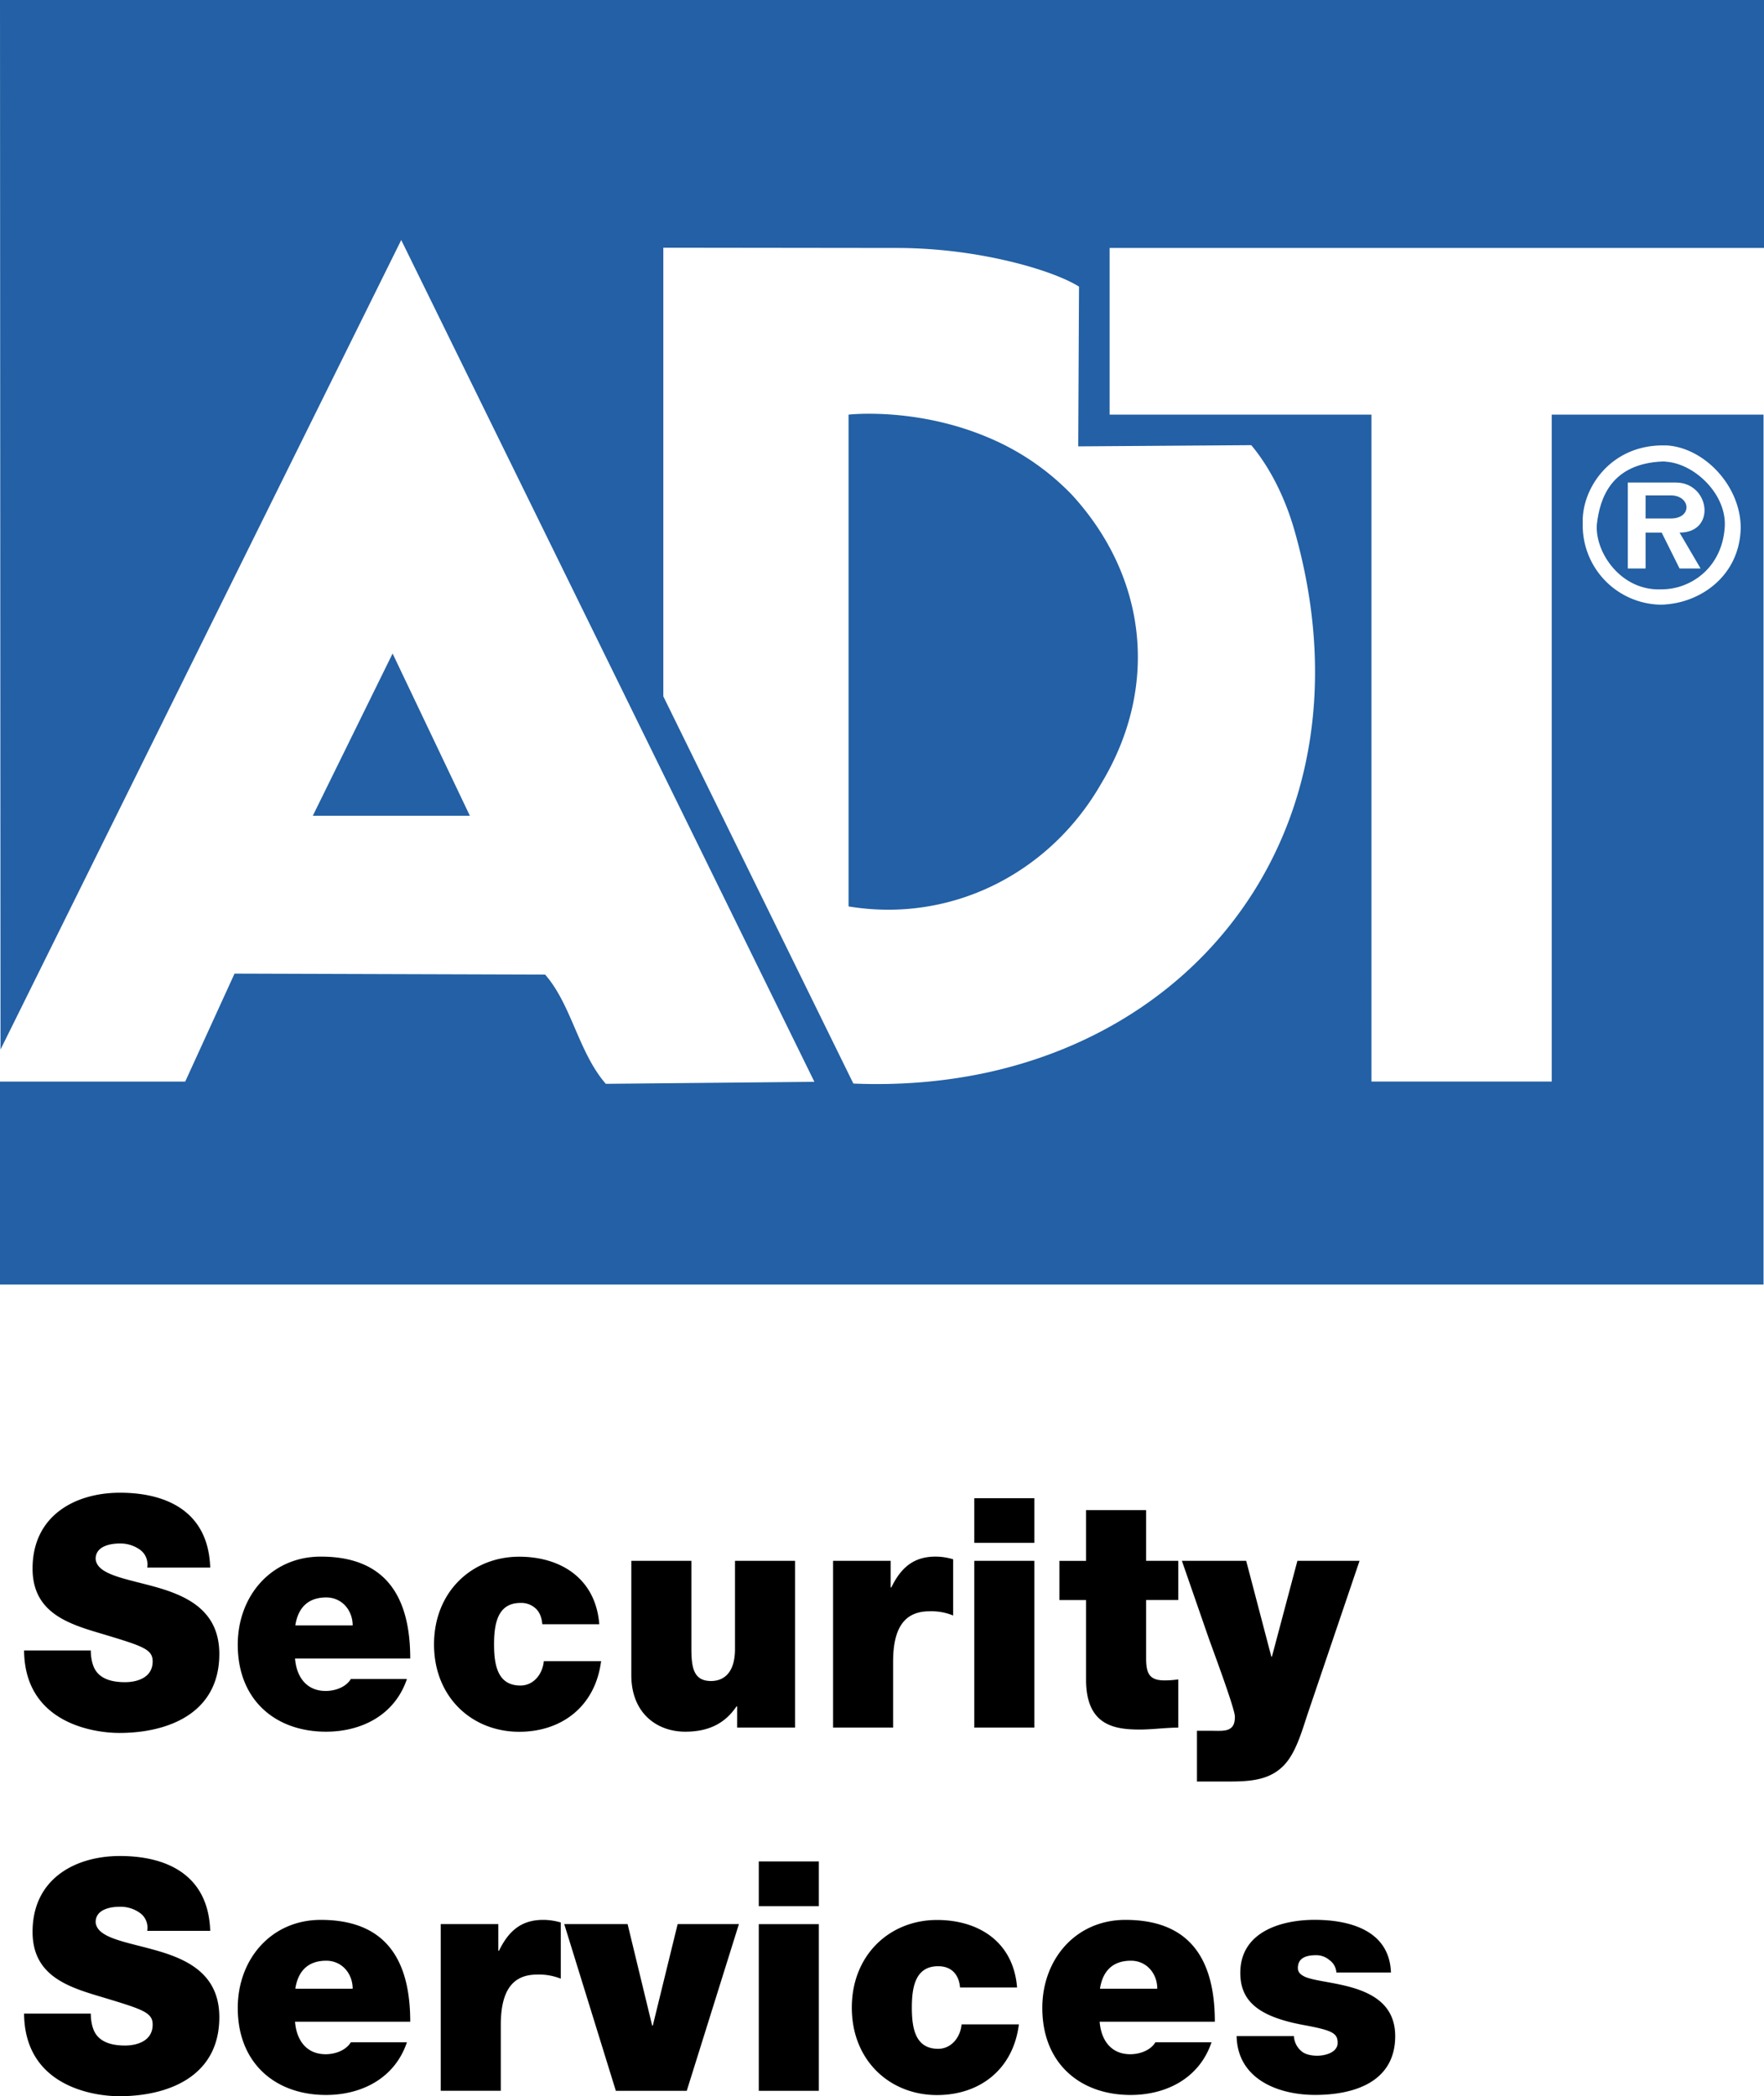 <!--?xml version="1.0" standalone="no"?--><svg xmlns="http://www.w3.org/2000/svg" viewBox="0 0 37.81 44.924"><title>ADT SECURITY 1 - SVG vector logo - www.oklogos.com</title><path d="M1.946 35.371c0 .123.02.234.052.322.104.297.417.357.682.357.234 0 .592-.082.592-.445 0-.256-.202-.324-1.001-.566-.735-.219-1.573-.432-1.573-1.424 0-1.137.916-1.625 1.872-1.625 1.007 0 1.897.406 1.936 1.604H3.155a.388.388 0 0 0-.169-.393.724.724 0 0 0-.423-.123c-.195 0-.513.055-.513.33.026.352.689.428 1.345.619.657.193 1.306.518 1.306 1.418 0 1.281-1.111 1.693-2.144 1.693-.527 0-2.028-.199-2.041-1.768h1.43v.001zM6.324 35.543c.032.404.253.695.656.695.208 0 .435-.082.54-.256h1.202c-.26.771-.968 1.129-1.735 1.129-1.079 0-1.891-.674-1.891-1.865 0-1.039.714-1.887 1.78-1.887 1.339 0 1.917.793 1.917 2.184H6.324zm1.235-.709c0-.33-.235-.6-.566-.6-.383 0-.604.213-.663.6h1.229zM11.624 34.807c-.013-.146-.059-.262-.144-.338a.45.45 0 0 0-.325-.117c-.494 0-.565.455-.565.887 0 .436.071.883.565.883.279 0 .475-.24.501-.523h1.228c-.124.971-.845 1.514-1.755 1.514-1.014 0-1.826-.742-1.826-1.873 0-1.127.812-1.879 1.826-1.879.884 0 1.638.461 1.716 1.447h-1.221v-.001zM17.041 37.023H15.8v-.455h-.013c-.241.357-.586.543-1.099.543-.604 0-1.156-.393-1.156-1.211v-2.451h1.287v1.873c0 .412.045.703.422.703.221 0 .513-.119.513-.689v-1.887h1.287v3.574zM17.856 33.449h1.235v.572h.013c.208-.428.481-.662.949-.662.13 0 .253.021.377.057v1.205a1.222 1.222 0 0 0-.507-.09c-.507 0-.78.316-.78 1.08v1.412h-1.287v-3.574zM22.17 37.023h-1.287v-3.574h1.287v3.574zm-1.287 0h1.287-1.287zm1.287-3.959h-1.287v-.957h1.287v.957zm-1.287 0h1.287-1.287zM24.566 33.449h.689v.84h-.689v1.246c0 .33.071.477.397.477.096 0 .194-.008.292-.021v1.033c-.261 0-.553.041-.826.041-.546 0-1.15-.09-1.15-1.068V34.29h-.571v-.84h.571v-1.088h1.287v1.087zM28.022 36.748c-.104.316-.221.723-.423.99-.338.447-.857.441-1.357.441h-.586v-1.088h.3c.13 0 .299.014.39-.035.078-.041.123-.109.123-.268 0-.174-.494-1.488-.565-1.693l-.571-1.646h1.378l.539 2.053h.013l.546-2.053h1.332l-1.119 3.299zM1.946 43.154c0 .125.02.234.052.324.104.297.417.359.682.359.234 0 .592-.084.592-.449 0-.254-.202-.322-1.001-.564C1.536 42.603.698 42.39.698 41.4c0-1.137.916-1.625 1.872-1.625 1.007 0 1.897.406 1.936 1.604H3.155a.386.386 0 0 0-.169-.393.71.71 0 0 0-.423-.123c-.195 0-.513.055-.513.33.026.352.689.426 1.345.619.657.193 1.306.516 1.306 1.418 0 1.281-1.111 1.693-2.144 1.693-.527 0-2.028-.199-2.041-1.77h1.43v.001zM6.324 43.326c.032.408.253.697.656.697.208 0 .435-.084.54-.256h1.202c-.26.771-.968 1.129-1.735 1.129-1.079 0-1.891-.674-1.891-1.865 0-1.041.714-1.887 1.78-1.887 1.339 0 1.917.791 1.917 2.182H6.324zm1.235-.707c0-.33-.235-.6-.566-.6-.383 0-.604.213-.663.6h1.229zM9.447 41.234h1.234v.572h.014c.208-.428.481-.662.948-.662.131 0 .254.021.377.055v1.205a1.258 1.258 0 0 0-.507-.088c-.506 0-.779.316-.779 1.08v1.41H9.447v-3.572zM14.72 44.807H13.2l-1.106-3.573h1.358l.527 2.176h.013l.533-2.176h1.313l-1.118 3.573zM17.551 44.807h-1.287v-3.572h1.287v3.572zm-1.287 0h1.287-1.287zm1.287-3.957h-1.287v-.959h1.287v.959zm-1.287 0h1.287-1.287zM20.578 42.592c-.026-.285-.19-.455-.469-.455-.493 0-.564.455-.564.887 0 .436.071.883.564.883.279 0 .476-.242.502-.523h1.228c-.123.971-.845 1.514-1.755 1.514-1.015 0-1.826-.744-1.826-1.873s.812-1.879 1.826-1.879c.884 0 1.638.461 1.716 1.447h-1.222v-.001zM23.57 43.326c.033.408.253.697.656.697.208 0 .436-.084.539-.256h1.203c-.26.771-.968 1.129-1.735 1.129-1.079 0-1.892-.674-1.892-1.865 0-1.041.715-1.887 1.781-1.887 1.339 0 1.917.791 1.917 2.182H23.57zm1.235-.707c0-.33-.233-.6-.564-.6-.384 0-.604.213-.664.6h1.228zM28.644 42.273a.352.352 0 0 0-.149-.268.43.43 0 0 0-.286-.104c-.183 0-.39.041-.39.275 0 .104.077.15.148.186.429.193 1.938.1 1.938 1.273 0 .992-.896 1.26-1.716 1.26-.793 0-1.664-.338-1.683-1.26h1.228a.45.45 0 0 0 .156.318c.063.061.188.102.344.102.169 0 .437-.068.437-.275s-.111-.268-.709-.379c-.981-.178-1.377-.51-1.377-1.121 0-.902.916-1.137 1.592-1.137.729 0 1.604.213 1.637 1.129h-1.17v.001z"/><path d="M35.617 12.63c.615 0 1.283-.45 1.35-1.312.062-.711-.639-1.38-1.253-1.423-.027-.005-.048-.005-.07-.005-1.114.042-1.353.791-1.417 1.349-.043.6.519 1.433 1.39 1.391zm-.727-2.289h1.031c.727 0 .876 1.073.079 1.073l.451.769H36l-.383-.769h-.345v.769h-.382v-1.842z" fill="#2360a5"/><path d="M35.813 11.111c.468 0 .425-.494 0-.494h-.541v.494h.541zM10.071 17.482l-1.656-3.477-1.71 3.477h3.366zM21.193 9.381c-1.556-.664-3.011-.495-3.005-.495v10.539c2.205.365 4.32-.712 5.42-2.64 1.232-2.044.993-4.396-.621-6.169a5.359 5.359 0 0 0-1.794-1.235z" fill="#2360a5"/><path d="M37.81 5.314V0H0l.011 22.492L8.6 5.144l8.856 18.04-4.471.043c-.584-.67-.737-1.7-1.301-2.341l-6.657-.021-1.057 2.314H0v4.35h37.8V8.886h-4.54v14.292h-3.864V8.886h-5.612V5.314H37.81zm-2.166 4.231h.07c.806.042 1.597.859 1.597 1.772-.025 1.014-.838 1.577-1.597 1.635-.048.006-.091.006-.14.006a1.7 1.7 0 0 1-1.649-1.747c-.028-.726.578-1.666 1.719-1.666zM26.82 9.54c.409.488.738 1.152.936 1.863 1.619 5.744-1.487 10.448-6.562 11.574-.912.201-1.89.287-2.903.244l-4.073-8.297V5.308l5.001.006c.69 0 1.371.074 1.976.191.855.165 1.565.409 1.933.637l-.017 3.424 3.709-.026z" fill="#2360a5"/></svg>